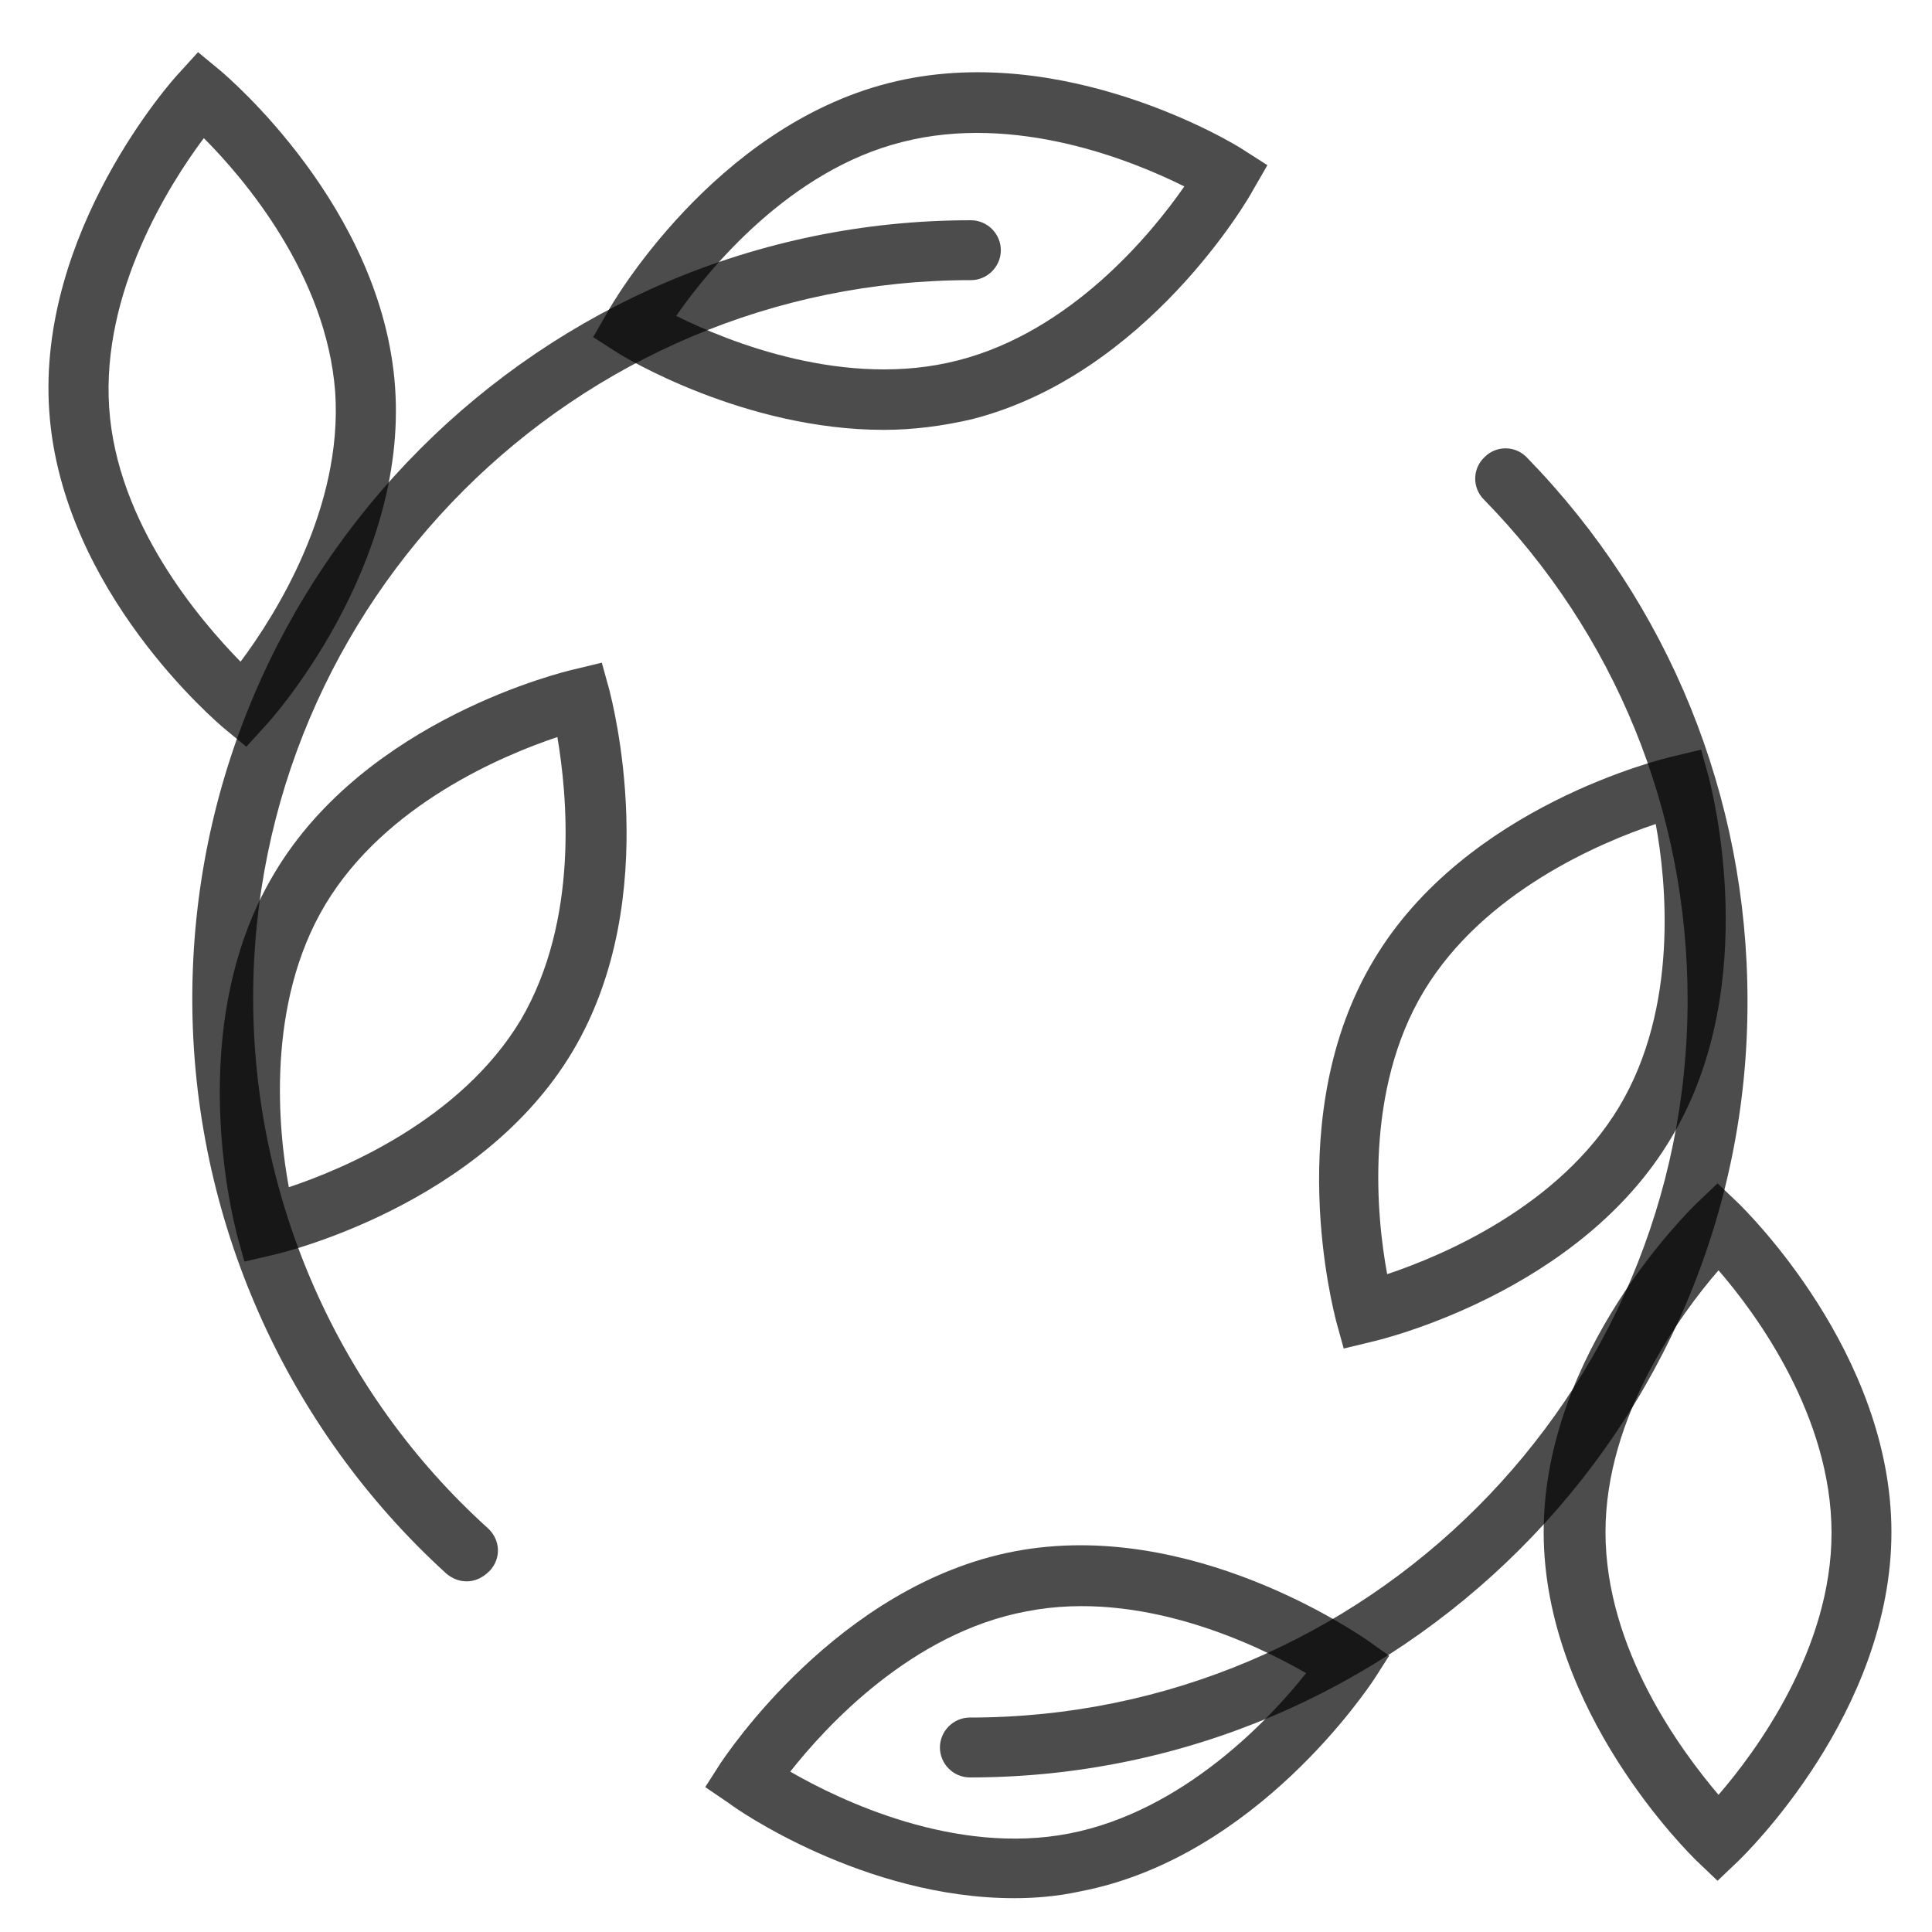 <?xml version="1.0" encoding="utf-8"?>
<svg width="32" height="32" viewBox="0 0 32 32" fill="none" xmlns="http://www.w3.org/2000/svg"><g clip-path="url(#clip0_938_384277)"><path d="M14.64 7.12C12.32 7.12 10.32 5.904 10.224 5.84L9.824 5.584L10.064 5.168C10.128 5.04 11.824 2.112 14.72 1.376C17.6 0.64 20.48 2.4 20.592 2.48L20.992 2.736L20.752 3.152C20.688 3.28 18.992 6.208 16.096 6.944C15.616 7.056 15.12 7.12 14.64 7.12ZM11.2 5.232C12.064 5.664 14.016 6.448 15.872 5.968C17.744 5.488 19.072 3.872 19.616 3.088C18.752 2.656 16.816 1.872 14.944 2.352C13.088 2.816 11.744 4.448 11.2 5.232Z" fill="black" fill-opacity="0.7"></path><path d="M4.08 12.368L3.712 12.064C3.6 11.968 1.024 9.792 0.816 6.816C0.608 3.84 2.864 1.312 2.96 1.216L3.28 0.864L3.648 1.168C3.76 1.264 6.336 3.44 6.544 6.416C6.752 9.392 4.496 11.92 4.4 12.016L4.08 12.368ZM3.376 2.288C2.8 3.056 1.68 4.832 1.808 6.752C1.936 8.672 3.312 10.272 3.984 10.96C4.56 10.192 5.68 8.416 5.552 6.496C5.408 4.56 4.048 2.96 3.376 2.288Z" fill="black" fill-opacity="0.7"></path><path d="M4.048 20.896L3.92 20.432C3.888 20.288 3.008 17.024 4.544 14.464C6.064 11.904 9.36 11.12 9.504 11.088L9.968 10.976L10.096 11.44C10.128 11.584 11.008 14.848 9.488 17.408C7.968 19.968 4.672 20.752 4.528 20.784L4.048 20.896ZM9.232 12.208C8.32 12.512 6.384 13.328 5.392 14.976C4.4 16.624 4.608 18.72 4.784 19.664C5.696 19.36 7.632 18.544 8.624 16.896C9.6 15.232 9.392 13.152 9.232 12.208Z" fill="black" fill-opacity="0.7"></path><path d="M7.729 26.192C7.601 26.192 7.489 26.144 7.393 26.064C4.721 23.632 3.185 20.16 3.185 16.544C3.185 9.44 8.961 3.648 16.081 3.648C16.353 3.648 16.577 3.872 16.577 4.144C16.577 4.416 16.353 4.64 16.081 4.64C9.521 4.64 4.193 9.968 4.193 16.528C4.193 19.856 5.601 23.072 8.081 25.312C8.289 25.504 8.305 25.808 8.113 26.016C7.985 26.144 7.857 26.192 7.729 26.192Z" fill="black" fill-opacity="0.7"></path><path d="M16.801 31.44C14.305 31.44 12.177 29.952 12.081 29.872L11.681 29.6L11.937 29.2C12.017 29.088 13.873 26.256 16.801 25.696C19.729 25.136 22.497 27.072 22.625 27.152L23.009 27.424L22.753 27.824C22.673 27.936 20.817 30.768 17.889 31.328C17.521 31.408 17.153 31.44 16.801 31.44ZM13.089 29.344C13.921 29.824 15.825 30.736 17.713 30.368C19.601 30 21.041 28.464 21.633 27.712C20.801 27.232 18.897 26.32 17.009 26.688C15.105 27.04 13.681 28.592 13.089 29.344Z" fill="black" fill-opacity="0.7"></path><path d="M22.256 22.336L22.128 21.872C22.096 21.728 21.216 18.464 22.752 15.904C24.272 13.344 27.568 12.56 27.712 12.528L28.176 12.416L28.304 12.88C28.336 13.024 29.216 16.288 27.68 18.848C26.16 21.408 22.864 22.192 22.72 22.224L22.256 22.336ZM27.424 13.648C26.512 13.952 24.576 14.768 23.584 16.416C22.592 18.064 22.8 20.16 22.976 21.104C23.888 20.8 25.824 19.984 26.816 18.336C27.808 16.688 27.6 14.592 27.424 13.648Z" fill="black" fill-opacity="0.7"></path><path d="M28.448 31.152L28.096 30.816C28 30.72 25.568 28.352 25.568 25.376H26.064H25.568C25.568 22.384 28 20.032 28.096 19.936L28.448 19.6L28.8 19.936C28.896 20.032 31.328 22.4 31.328 25.376C31.328 28.368 28.896 30.72 28.8 30.816L28.448 31.152ZM28.464 21.04C27.84 21.76 26.592 23.456 26.592 25.376C26.592 27.312 27.84 28.992 28.464 29.728C29.088 29.008 30.336 27.312 30.336 25.392C30.336 23.456 29.088 21.76 28.464 21.04Z" fill="black" fill-opacity="0.7"></path><path d="M16.064 29.44C15.792 29.44 15.568 29.216 15.568 28.944C15.568 28.672 15.792 28.448 16.064 28.448C22.624 28.448 27.952 23.12 27.952 16.56C27.952 13.44 26.752 10.496 24.576 8.272C24.384 8.08 24.384 7.76 24.592 7.568C24.784 7.376 25.104 7.376 25.296 7.584C27.648 10 28.944 13.2 28.944 16.576C28.96 23.648 23.168 29.44 16.064 29.44Z" fill="black" fill-opacity="0.7"></path></g><defs><clipPath id="clip0_938_384277"><rect width="32" height="32" fill="white"></rect></clipPath></defs></svg>